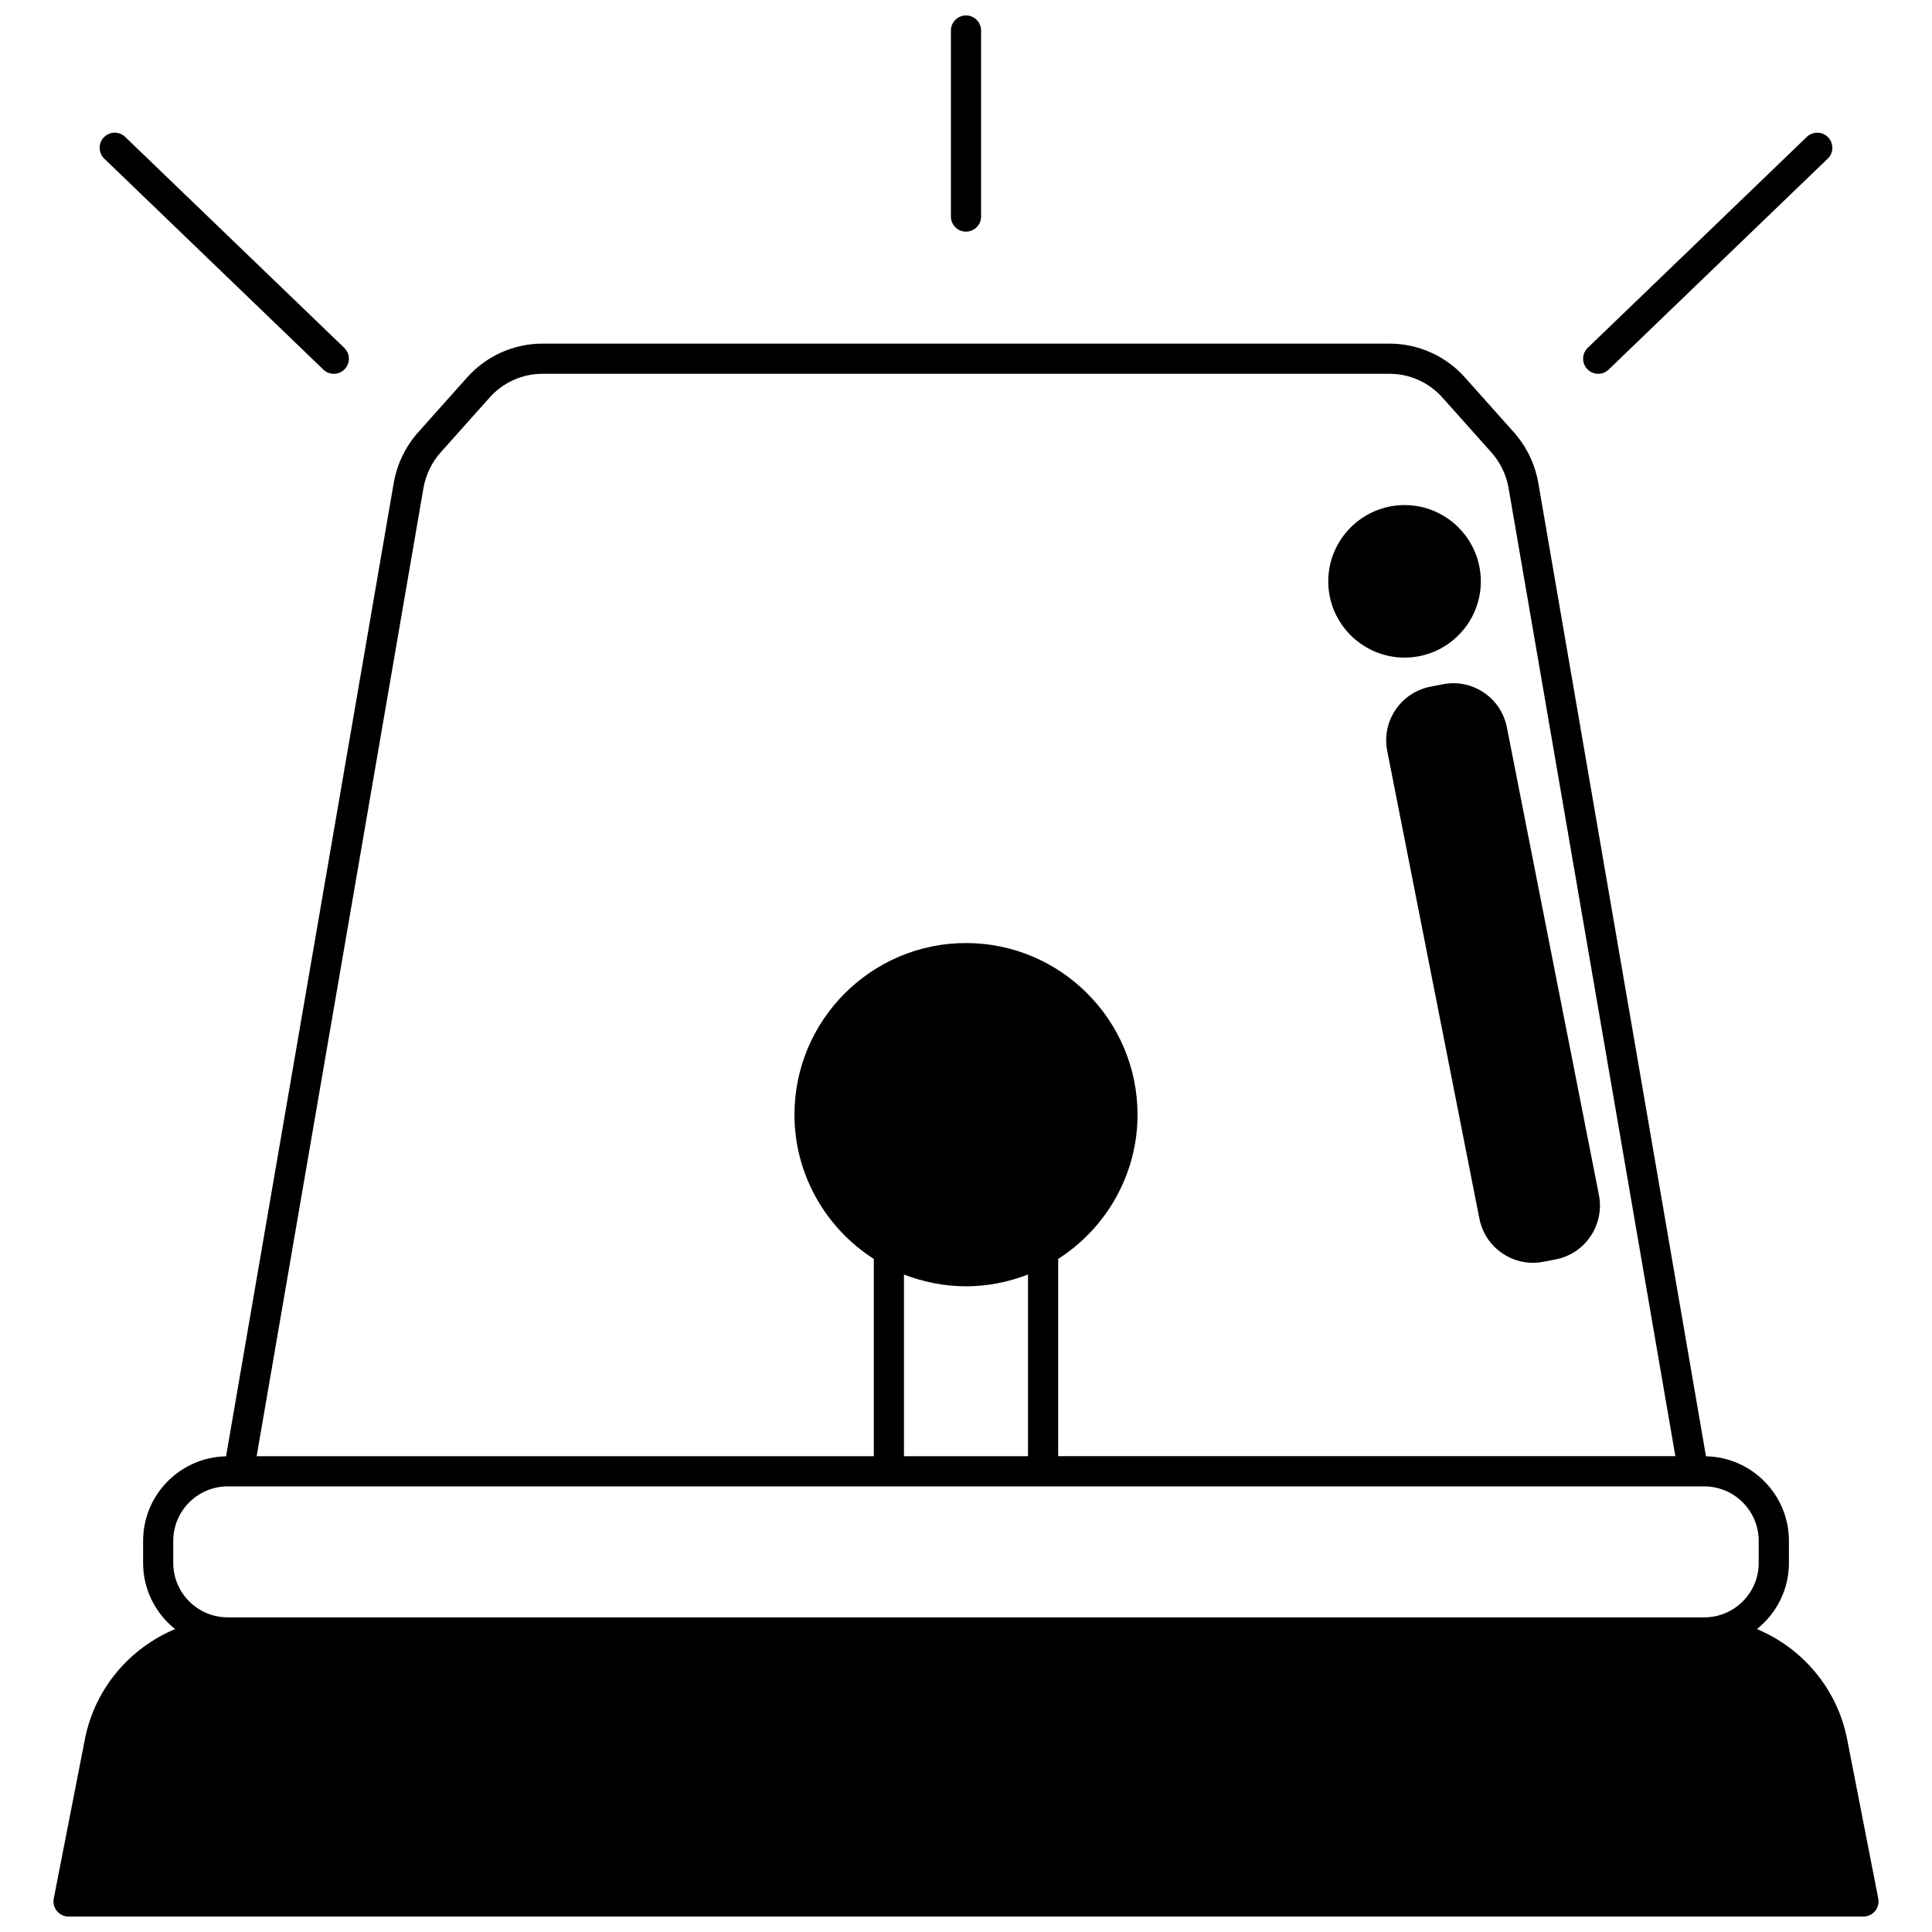 <?xml version="1.0" encoding="UTF-8"?>
<!-- Uploaded to: SVG Repo, www.svgrepo.com, Generator: SVG Repo Mixer Tools -->
<svg width="800px" height="800px" version="1.1" viewBox="144 144 512 512" xmlns="http://www.w3.org/2000/svg">
 <defs>
  <clipPath id="b">
   <path d="m158 235h484v416.9h-484z"/>
  </clipPath>
  <clipPath id="a">
   <path d="m396 148.09h8v57.906h-8z"/>
  </clipPath>
 </defs>
 <g clip-path="url(#b)">
  <path d="m633.52 604.96c-2.609-13.438-11.859-24.203-23.918-29.238 5.156-4.106 8.48-10.422 8.48-17.5v-5.883c0-12.211-9.82-22.16-21.98-22.406l-44.457-258.08c-0.898-4.945-3.117-9.531-6.43-13.262l-12.941-14.504c-5.082-5.734-12.379-9.023-20.027-9.023h-224.48c-7.648 0-14.945 3.289-20.016 9.012l-12.965 14.523c-3.305 3.723-5.527 8.309-6.426 13.289l-44.453 258.05c-12.16 0.242-21.98 10.191-21.98 22.406v5.883c0 7.082 3.324 13.395 8.48 17.5-12.059 5.035-21.309 15.797-23.918 29.234l-8.242 42.184c-0.23 1.172 0.078 2.387 0.84 3.309 0.762 0.918 1.895 1.453 3.09 1.453h475.66c1.195 0 2.328-0.535 3.082-1.457 0.758-0.918 1.07-2.137 0.84-3.309zm-377.29-331.68c0.633-3.508 2.203-6.75 4.527-9.367l12.969-14.527c3.562-4.023 8.676-6.328 14.039-6.328h224.48c5.363 0 10.477 2.309 14.051 6.34l12.945 14.504c2.332 2.629 3.902 5.871 4.531 9.34l44.215 256.66h-163.56v-52.273c12.992-8.32 21.031-22.695 21.031-38.207 0-25.09-20.395-45.504-45.461-45.504s-45.461 20.414-45.461 45.504c0 15.516 8.035 29.891 21.031 38.207v52.277h-163.55zm127.33 256.63v-48.152c5.223 2.031 10.793 3.125 16.434 3.125s11.215-1.094 16.434-3.125v48.152zm-179.21 42.703c-7.961 0-14.434-6.457-14.434-14.395v-5.879c0-7.957 6.473-14.43 14.434-14.43h391.29c7.961 0 14.434 6.473 14.434 14.43v5.883c0 7.934-6.473 14.395-14.434 14.395h-391.29z"/>
 </g>
 <g clip-path="url(#a)">
  <path d="m400 205.39c2.211 0 4-1.793 4-4v-49.297c0-2.207-1.789-4-4-4s-4 1.793-4 4v49.301c0.004 2.207 1.789 3.996 4 3.996z"/>
 </g>
 <path d="m229.69 241.94c0.773 0.746 1.77 1.121 2.769 1.121 1.047 0 2.094-0.41 2.883-1.227 1.531-1.586 1.484-4.121-0.109-5.652l-58.055-55.898c-1.574-1.531-4.113-1.488-5.652 0.109-1.531 1.586-1.484 4.117 0.105 5.648z"/>
 <path d="m567.54 243.06c1 0 2-0.371 2.769-1.121l58.059-55.898c1.59-1.531 1.641-4.062 0.109-5.652-1.531-1.594-4.07-1.637-5.652-0.109l-58.059 55.898c-1.59 1.531-1.641 4.062-0.109 5.652 0.785 0.816 1.832 1.23 2.883 1.23z"/>
 <path d="m526.34 325.34-3.285 0.645c-3.789 0.746-7.074 2.926-9.234 6.137-2.164 3.215-2.938 7.078-2.195 10.871l24.426 123.95c0.75 3.793 2.93 7.074 6.141 9.234 2.418 1.633 5.207 2.477 8.051 2.477 0.938 0 1.879-0.094 2.816-0.277l3.277-0.641h0.008c7.816-1.547 12.922-9.191 11.387-17.055l-24.391-123.91c-0.746-3.812-2.926-7.094-6.137-9.25-3.211-2.156-7.07-2.93-10.863-2.184z"/>
 <path d="m516.24 318.27c11.133 0 20.191-9.062 20.191-20.191 0-11.156-9.062-20.23-20.191-20.23-11.156 0-20.238 9.078-20.238 20.23 0 11.129 9.082 20.191 20.238 20.191z"/>
</svg>
